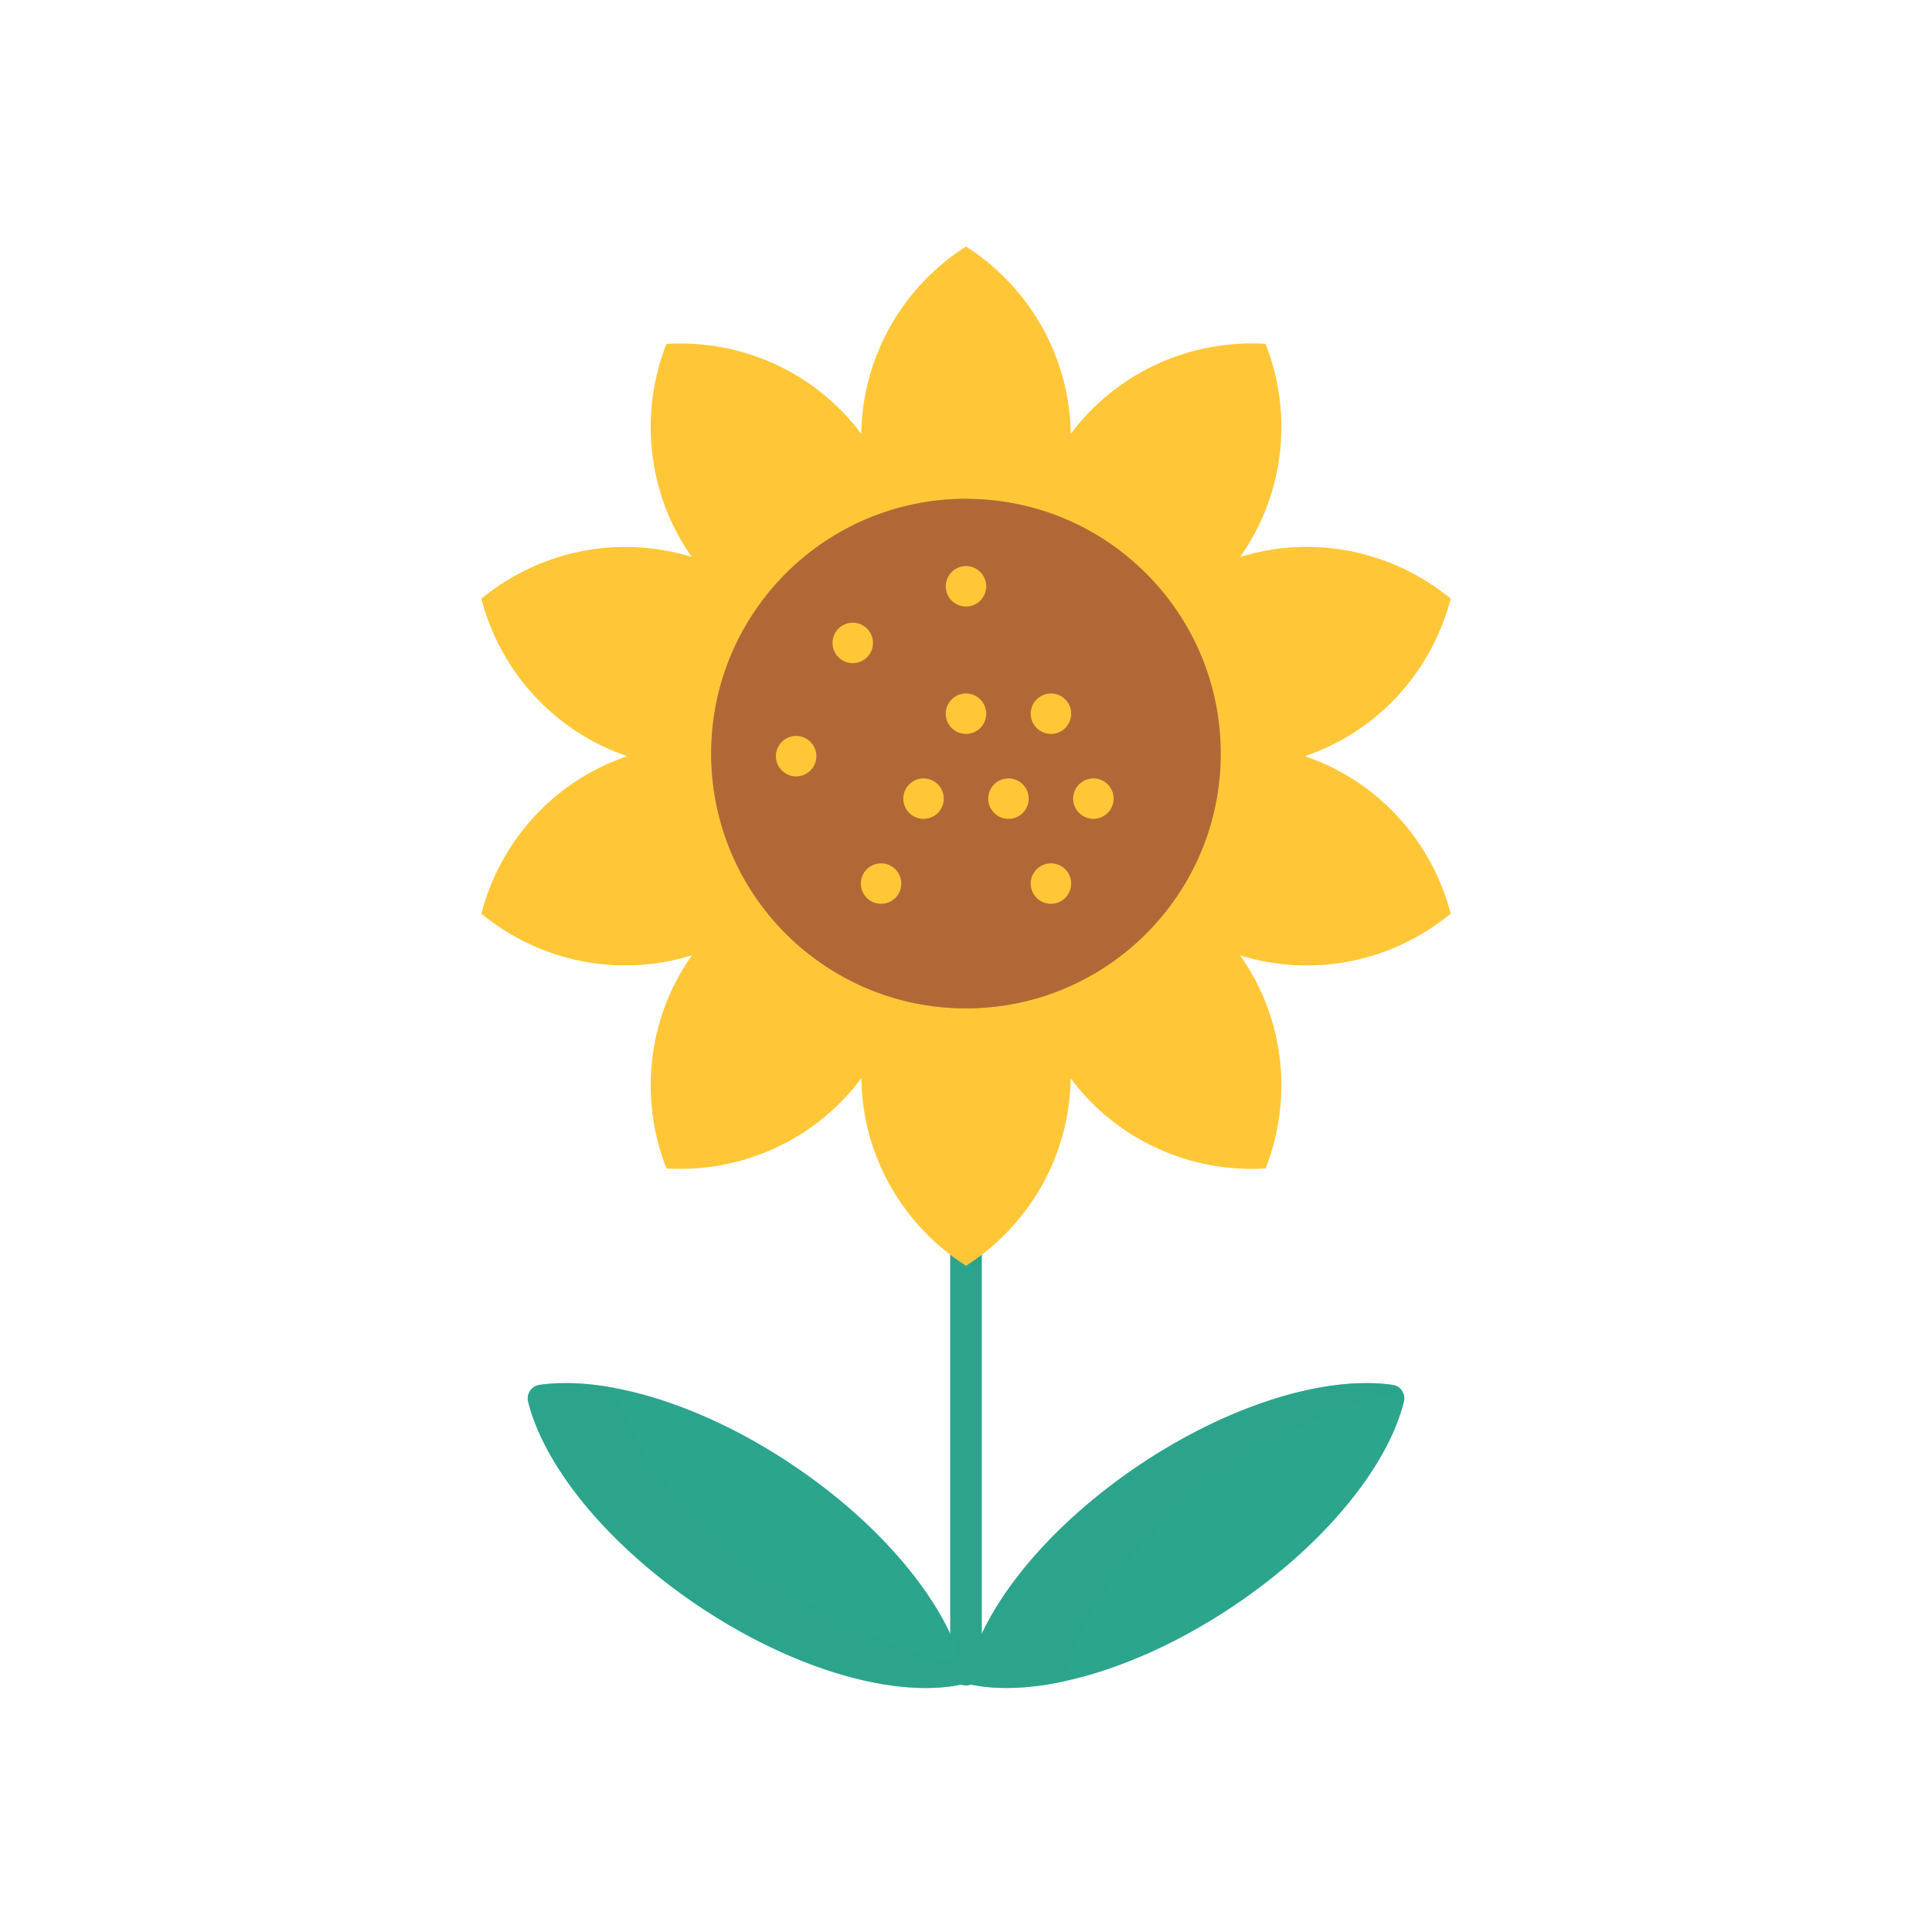 <svg xmlns="http://www.w3.org/2000/svg" width="430" height="430" style="width:100%;height:100%;transform:translate3d(0,0,0);content-visibility:visible" viewBox="0 0 430 430"><defs><clipPath id="c"><path d="M0 0h430v430H0z"/></clipPath><clipPath id="d"><path d="M0 0h430v430H0z"/></clipPath><filter id="a" width="100%" height="100%" x="0%" y="0%" filterUnits="objectBoundingBox"><feComponentTransfer in="SourceGraphic"><feFuncA tableValues="1.0 0.0" type="table"/></feComponentTransfer></filter><path id="b" fill="#FFC738" d="M193.95 46.34C183.44 32.3 131 110.25 153.5 123.48c-12.25 5.02-15.75 6.02-25.87 14.78 4.11 15.85 10.38 22.39 26.97 28.04-16.6 5.65-20.11 14.69-24.22 30.55 12.65 10.42 20.87 11.95 37.62 6.77-10.11 14.34-10.17 22.19-4.16 37.44 16.34.99 25.35-2.52 35.86-16.56.25 17.55 1.99 27.54 15.81 36.34 13.8-8.8 15.49-12.09 22.54-21.59 7.07 28.88 80.51 116.05 96.87 115.05C365 328 423.21 235.95 407.49 138.62 378-44 194.2 28.81 193.95 46.34z" class="secondary" style="display:block"/><mask id="e" mask-type="alpha"><g filter="url(#a)"><path fill="#fff" d="M0 0h430v430H0z" opacity="0"/><use xmlns:ns1="http://www.w3.org/1999/xlink" ns1:href="#b"/></g></mask></defs><g clip-path="url(#c)"><g clip-path="url(#d)" style="display:block"><g fill="none" stroke="#2CA58D" stroke-linecap="round" stroke-linejoin="round" stroke-width="7" style="display:block"><path d="M215 232.717v138.902" class="primary"/><path stroke-opacity=".5" d="M0-95.701V43.201" class="primary" style="mix-blend-mode:multiply" transform="translate(215 328.418)"/></g><path fill="#FFC738" d="M290.39 168.3c16.61-5.65 28.36-19.19 32.47-35.06-12.64-10.41-30.12-14.44-46.87-9.26 10.12-14.34 11.68-32.2 5.67-47.44-16.35-1-32.85 6.02-43.36 20.05-.25-17.54-9.49-32.9-23.31-41.71-13.8 8.81-23.04 24.18-23.29 41.71-10.51-14.04-27.02-21.05-43.37-20.04-6 15.23-4.43 33.1 5.67 47.43-16.76-5.18-34.22-1.15-46.87 9.28 4.11 15.85 15.88 29.39 32.47 35.04-16.6 5.65-28.36 19.19-32.47 35.05 12.65 10.42 30.12 14.45 46.87 9.27-10.11 14.34-11.67 32.19-5.66 47.44 16.34.99 32.85-6.02 43.36-20.06.25 17.55 9.49 32.91 23.31 41.72 13.8-8.81 23.04-24.19 23.29-41.72 10.51 14.05 27.01 21.05 43.37 20.05 6-15.24 4.43-33.1-5.68-47.43 16.76 5.18 34.23 1.15 46.87-9.28-4.11-15.85-15.88-29.39-32.47-35.04zm-132.1 0c0 31.32 25.39 56.71 56.71 56.71s56.71-25.39 56.71-56.71-25.39-56.71-56.71-56.71-56.71 25.39-56.71 56.71zm107.18 25.2h.01m-22.13-15.75h.01m-9.46 18.9h.01m-.01-37.8h.01m-18.92 0h.01m-9.46 18.9h.01m-9.46 18.9h.01m-6.31-53.56h.01m-12.61 25.21h.01" class="secondary" style="display:block"/><g mask="url(#e)" opacity=".5" style="mix-blend-mode:multiply;display:block"><path fill="#FFC738" d="M290.39 168.3c16.61-5.65 28.36-19.19 32.47-35.06-12.64-10.41-30.12-14.44-46.87-9.26 10.12-14.34 11.68-32.2 5.67-47.44-16.35-1-32.85 6.02-43.36 20.05-.25-17.54-9.49-32.9-23.31-41.71-13.8 8.81-23.04 24.18-23.29 41.71-10.51-14.04-27.02-21.05-43.37-20.04-6 15.23-4.43 33.1 5.67 47.43-16.76-5.18-34.22-1.15-46.87 9.28 4.11 15.85 15.88 29.39 32.47 35.04-16.6 5.65-28.36 19.19-32.47 35.05 12.65 10.42 30.12 14.45 46.87 9.27-10.11 14.34-11.67 32.19-5.66 47.44 16.34.99 32.85-6.02 43.36-20.06.25 17.55 9.49 32.91 23.31 41.72 13.8-8.81 23.04-24.19 23.29-41.72 10.51 14.05 27.01 21.05 43.37 20.05 6-15.24 4.43-33.1-5.68-47.43 16.76 5.18 34.23 1.15 46.87-9.28-4.11-15.85-15.88-29.39-32.47-35.04zm-132.1 0c0 31.32 25.39 56.71 56.71 56.71s56.71-25.39 56.71-56.71-25.39-56.71-56.71-56.71-56.71 25.39-56.71 56.71zm107.18 25.2h.01m-22.13-15.75h.01m-9.46 18.9h.01m-.01-37.8h.01m-18.92 0h.01m-9.46 18.9h.01m-9.46 18.9h.01m-6.31-53.56h.01m-12.61 25.21h.01" class="secondary"/></g><g fill="#B26836" style="display:block"><path d="M271.706 167.729c0 31.32-25.39 56.7-56.71 56.7s-56.71-25.38-56.71-56.7c0-31.32 25.39-56.71 56.71-56.71s56.71 25.39 56.71 56.71z" class="tertiary"/><path d="M39.267 52.347a56.587 56.587 0 0 1-10.92 3.3C-2.39 61.664-32.182 41.635-38.199 10.898-44.216-19.839-24.178-49.633 6.559-55.65a56.61 56.61 0 0 1 11.357-1.062C-6.473-46.588-21.193-20.382-15.923 6.537c5.27 26.919 28.784 45.63 55.19 45.81z" class="tertiary" opacity=".5" style="mix-blend-mode:multiply" transform="translate(197.553 167.726)"/></g><path fill="none" stroke="#FFC738" stroke-linecap="round" stroke-linejoin="round" stroke-width="9" d="M66.156 9.451h.007m-9.455 18.903h.007m-.004-37.805h.007M47.253 9.451h.007M37.798-9.453h.007m-.003-28.353h.007M28.35 9.451h.007m-9.459 18.903h.007m-6.307-53.558h.008M-.004 0h.008" class="secondary" style="display:block" transform="translate(177.194 168.298)"/><g fill="#2CA58D" style="display:block"><path d="M215.016 374.68h-.01c-14.52 3.63-37.66-2.57-59.55-17.26a112.9 112.9 0 0 1-3.74-2.61 120.291 120.291 0 0 1-3.58-2.68c-.59-.46-1.17-.91-1.74-1.37-1.71-1.38-3.37-2.78-4.95-4.2-.53-.48-1.05-.95-1.57-1.43-1.62-1.49-3.16-3-4.62-4.53-.4-.42-.8-.84-1.19-1.26-2.27-2.44-4.34-4.9-6.2-7.36-.38-.49-.74-.99-1.1-1.48-.3-.42-.59-.83-.88-1.25-.1-.13-.19-.26-.27-.39-.26-.37-.5-.74-.74-1.11-.43-.64-.84-1.28-1.23-1.92-.24-.39-.47-.77-.69-1.16a.252.252 0 0 1-.07-.12c-.22-.37-.43-.73-.63-1.1-.25-.43-.48-.86-.7-1.29-.21-.38-.4-.77-.59-1.15-.11-.22-.22-.44-.32-.66-.21-.42-.41-.84-.59-1.26-.19-.41-.37-.82-.53-1.23a37.55 37.55 0 0 1-1.19-3.17c-.14-.41-.26-.81-.38-1.21-.02-.07-.04-.13-.06-.19-.12-.44-.24-.88-.35-1.32-.42-1.7.67-3.38 2.37-3.71.04-.01.09-.02.14-.03.35-.05.71-.1 1.07-.14.04 0 .08 0 .12-.01.24-.02.48-.05.72-.07.25-.03.52-.05.78-.07.11 0 .22-.01.33-.02.26-.02.519-.03.79-.04.28-.02.57-.03.86-.03 1.22-.03 2.48-.02 3.77.05.31.01.62.03.93.06 1.01.06 2.03.16 3.08.29l1.37.18c.92.13 1.86.28 2.81.47 12.18 2.25 26.23 8.09 39.8 17.2 19.763 13.274 33.502 30.11 37.547 44.16h.003l.024.089c.129.453.247.903.356 1.35.027.109.057.22.082.329.123.525.234 1.046.328 1.562.07.36.12.71.18 1.06.01.01.01.02.01.03z" class="primary"/><path d="M48.775 32.886v.03c-14.52 3.63-37.66-2.57-59.55-17.26a112.9 112.9 0 0 1-3.74-2.61 120.291 120.291 0 0 1-3.58-2.68c-.59-.46-1.17-.91-1.74-1.37-1.72-1.37-3.37-2.77-4.95-4.2-.53-.48-1.05-.95-1.57-1.43-1.62-1.49-3.16-3-4.62-4.53-.4-.42-.8-.84-1.19-1.26-2.28-2.44-4.35-4.9-6.2-7.36-.38-.49-.74-.99-1.1-1.48-.3-.42-.59-.83-.88-1.25-.1-.13-.19-.26-.27-.39-.26-.37-.5-.74-.74-1.11-.43-.64-.84-1.28-1.23-1.92-.24-.39-.47-.77-.69-1.16a.252.252 0 0 1-.07-.12c-.22-.37-.43-.73-.63-1.1-.25-.43-.48-.86-.7-1.29-.21-.38-.4-.77-.59-1.15-.11-.22-.22-.44-.32-.66-.21-.42-.41-.84-.59-1.26-.19-.41-.37-.82-.53-1.23a37.55 37.55 0 0 1-1.19-3.17c-.14-.41-.26-.81-.38-1.21-.02-.07-.04-.13-.06-.19-.12-.44-.24-.88-.35-1.32-.42-1.7.67-3.38 2.37-3.71.4-.06.8-.12 1.21-.17.04 0 .08 0 .12-.01.24-.02.48-.05.72-.07.25-.03.52-.05.78-.07.11 0 .22-.01.33-.02.26-.02.519-.03.79-.04.28-.02.57-.03.86-.03 1.22-.03 2.48-.02 3.77.05.31.01.62.03.93.06 1.01.06 2.03.16 3.08.29l1.37.18c.93.14 1.86.29 2.81.47 4.05 14.05 17.8 30.89 37.57 44.16 13.57 9.1 27.61 14.94 39.78 17.2.33 1.13.59 2.24.79 3.33.07.36.12.71.18 1.06z" class="primary" opacity=".5" style="mix-blend-mode:multiply" transform="translate(166.231 341.764)"/></g><g fill="#2CA58D" style="display:block"><path d="M312.475 311.97c-3.56 14.3-17.53 31.77-37.91 45.45-12.71 8.53-25.84 14.19-37.46 16.73-1.09.24-2.17.45-3.23.64-.31.05-.62.1-.92.15-.72.12-1.43.22-2.13.3-.45.06-.88.11-1.32.15-.81.09-1.62.16-2.41.2-.37.03-.74.05-1.1.06-.22.01-.44.02-.65.02-3.77.11-7.24-.22-10.33-.99.13-.93.32-1.87.54-2.83.23-.95.51-1.93.83-2.91.32-.97.68-1.95 1.08-2.94a.3.3 0 0 1 .04-.1c.38-.92.8-1.85 1.25-2.79.28-.58.57-1.17.89-1.75a62.39 62.39 0 0 1 2.61-4.49c.61-.98 1.27-1.97 1.97-2.95.2-.29.4-.58.61-.86.27-.38.54-.76.83-1.13.23-.32.47-.64.72-.95.26-.34.53-.69.8-1.03.52-.66 1.06-1.32 1.62-1.98.32-.38.64-.77.98-1.15.4-.47.82-.94 1.26-1.42.27-.31.55-.62.84-.93a93.14 93.14 0 0 1 3.81-3.92c.41-.41.82-.81 1.24-1.2a125.012 125.012 0 0 1 5.11-4.58c1.18-1 2.4-1.99 3.65-2.97.65-.52 1.3-1.02 1.96-1.51 1.22-.92 2.47-1.83 3.75-2.73.7-.49 1.41-.98 2.13-1.46 18.3-12.28 37.48-18.63 51.76-18.25.29 0 .58.01.86.03.26.01.52.02.77.04.36.02.71.05 1.06.08.27.03.54.05.8.08.4.04.79.09 1.18.15.06.01.12.02.17.04.84.16 1.52.65 1.94 1.31.44.68.61 1.53.4 2.39z" class="primary"/><path d="M48.535-32.182c-11.39 2.63-24.15 8.21-36.53 16.52-21.63 14.53-36.05 33.31-38.44 48.05-1.09.24-2.17.45-3.23.64-.31.05-.62.1-.92.15-.72.12-1.43.22-2.13.3-.45.06-.88.11-1.32.15-.81.09-1.62.16-2.41.2-.37.03-.74.05-1.1.06-.22.01-.44.02-.65.02-3.77.11-7.24-.22-10.33-.99h-.01v-.03c.14-.91.32-1.85.55-2.8a27.916 27.916 0 0 1 .83-2.91c.31-.97.67-1.95 1.08-2.94a.3.3 0 0 1 .04-.1c.38-.92.79-1.85 1.25-2.79.28-.58.57-1.17.89-1.75a49.12 49.12 0 0 1 1.76-3.12c.27-.45.55-.91.85-1.37.61-.98 1.27-1.97 1.97-2.95.2-.29.4-.58.61-.86.27-.38.54-.76.83-1.13.09-.13.18-.25.28-.38.14-.19.29-.38.44-.57.26-.34.53-.69.8-1.03.52-.66 1.06-1.32 1.62-1.98.32-.38.64-.77.98-1.15.4-.47.82-.94 1.26-1.42.27-.31.55-.62.84-.93a93.14 93.14 0 0 1 3.81-3.92c.41-.41.82-.81 1.24-1.2 1.09-1.04 2.21-2.06 3.36-3.07.57-.5 1.16-1.01 1.75-1.51 1.18-1.01 2.4-2 3.65-2.97.65-.52 1.3-1.02 1.96-1.51 1.22-.92 2.47-1.83 3.75-2.73.7-.49 1.41-.98 2.13-1.46 18.3-12.28 37.48-18.63 51.76-18.25.29 0 .58.01.86.03.26.01.52.02.77.04.36.02.71.05 1.06.08.27.03.54.05.8.08.46.06.91.12 1.35.19.84.16 1.52.65 1.94 1.31z" class="primary" opacity=".5" style="mix-blend-mode:multiply" transform="translate(263.54 341.762)"/></g></g></g></svg>